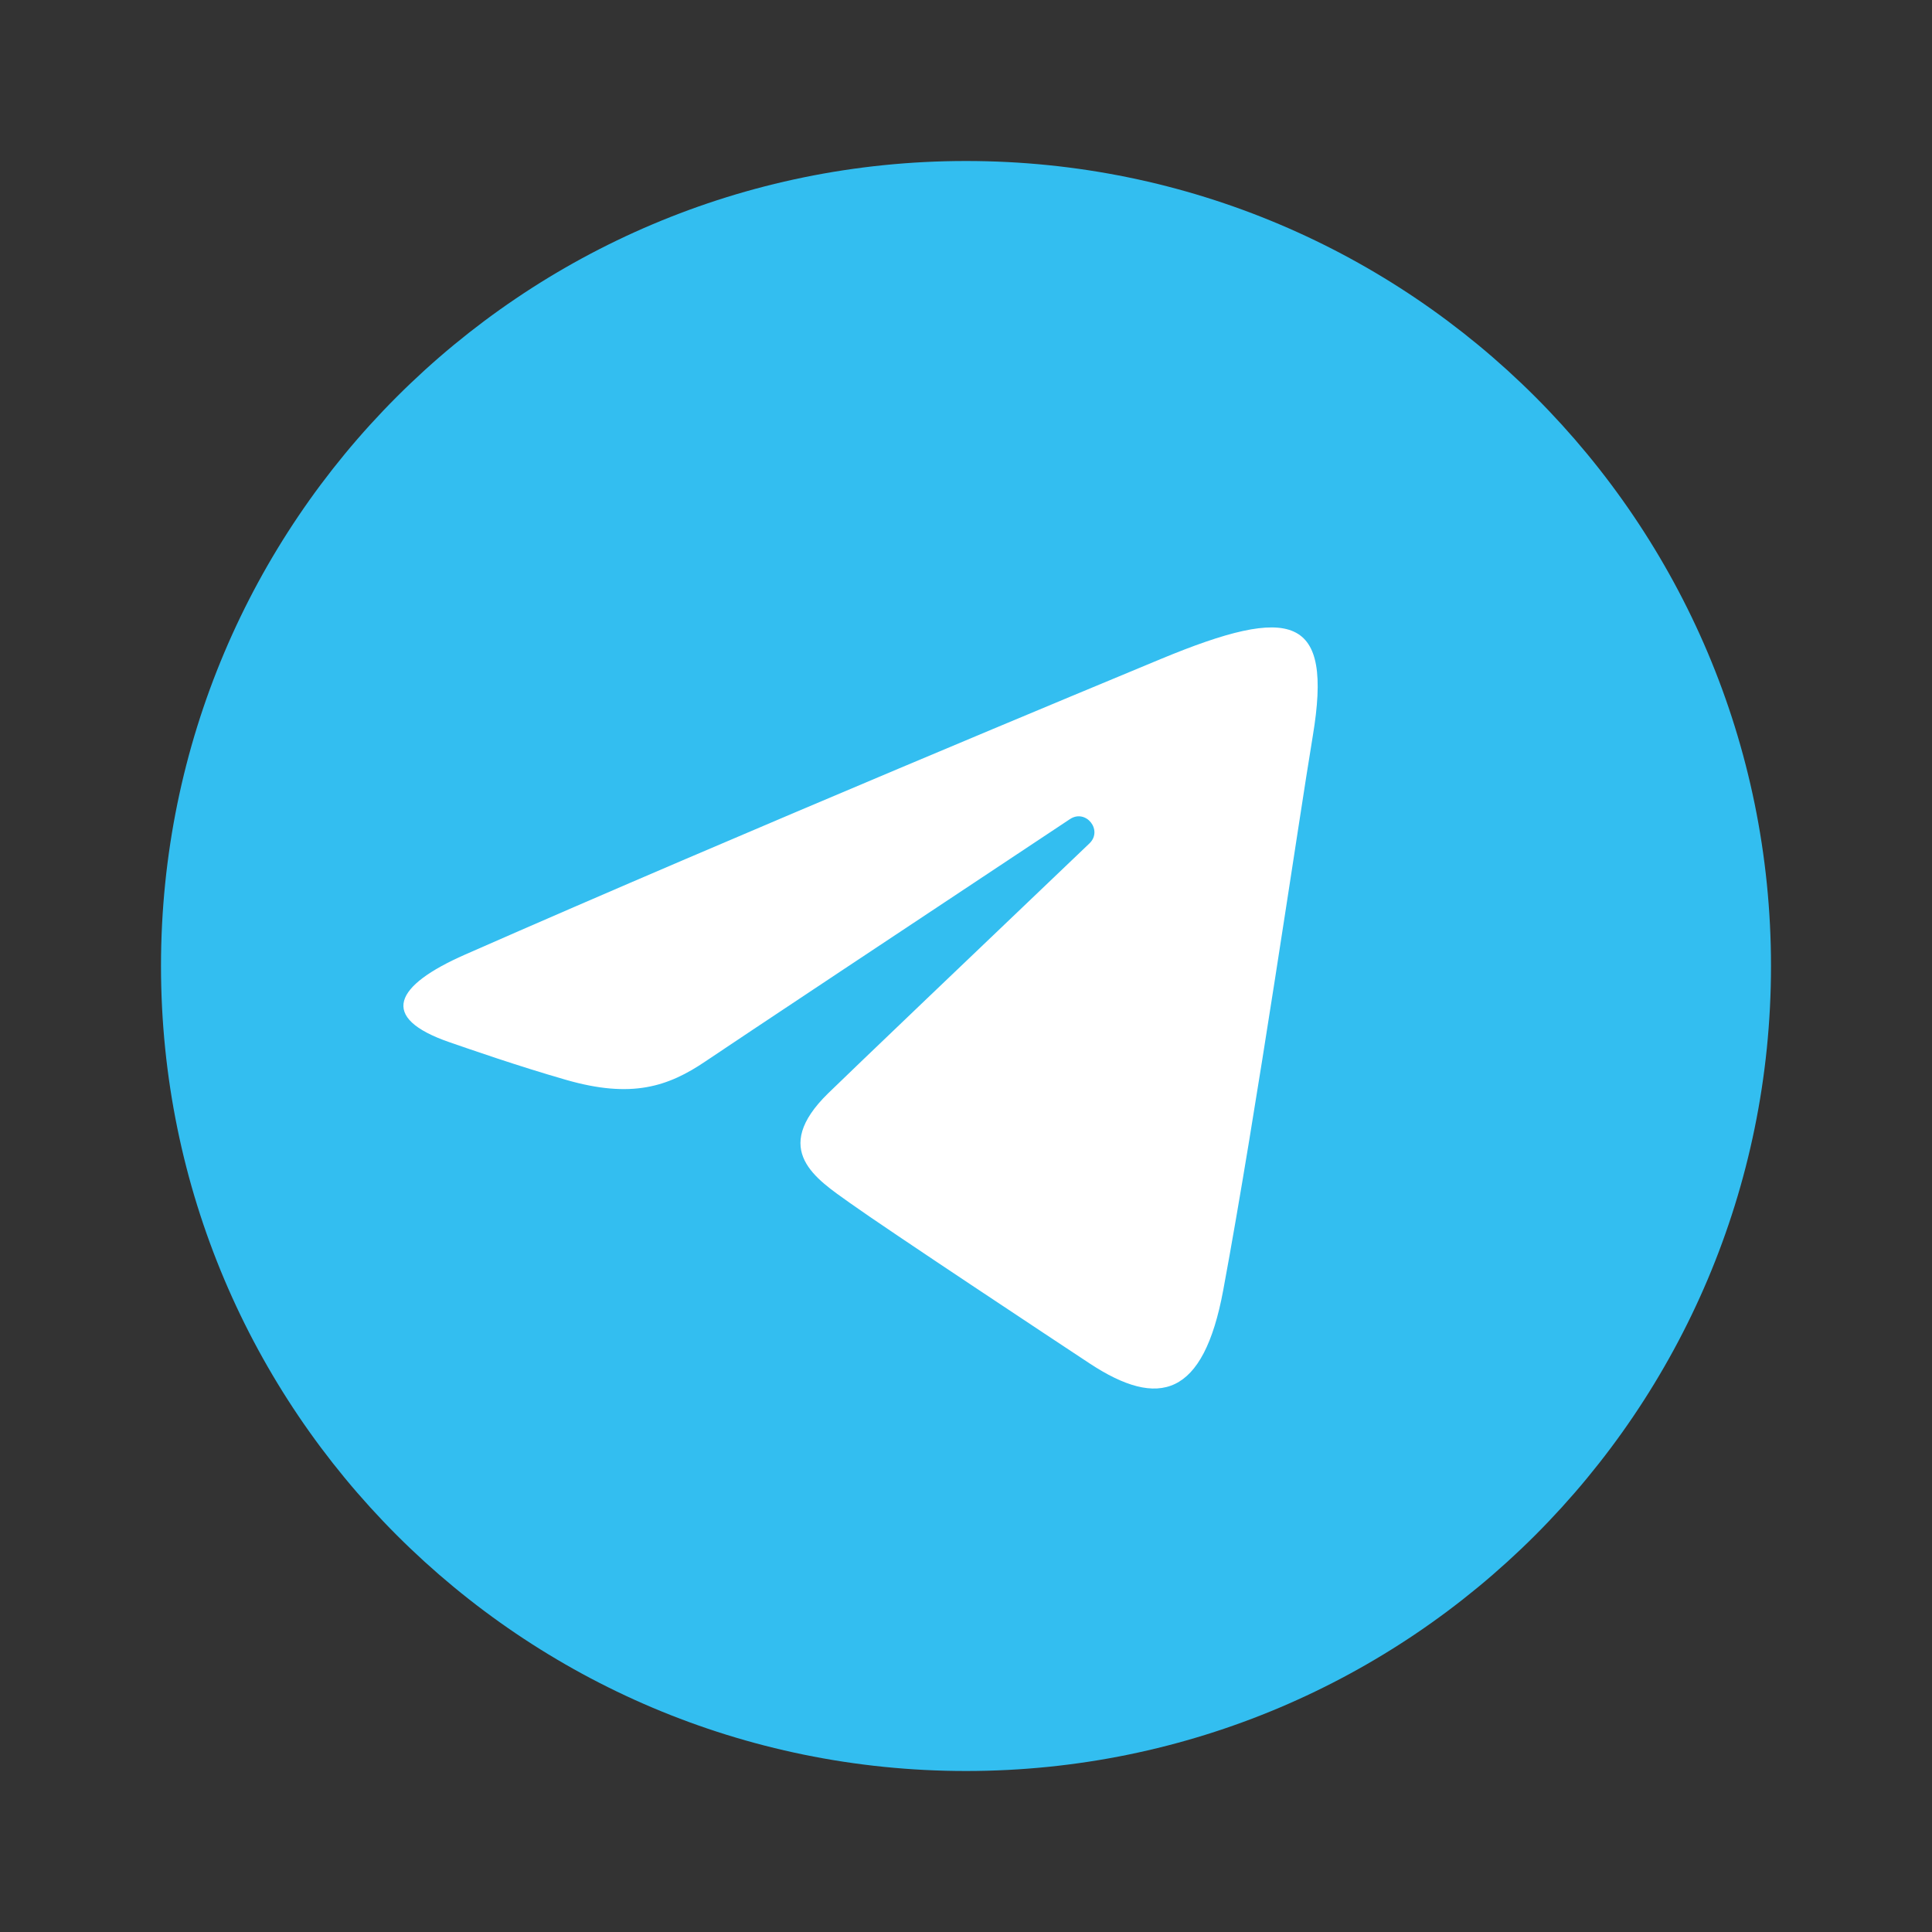 <?xml version="1.0" encoding="UTF-8"?> <svg xmlns="http://www.w3.org/2000/svg" width="48" height="48" viewBox="0 0 48 48" fill="none"><rect x="0" y="0" width="48" height="48" fill="#333333" stroke="none"/><path d="M44 24C44 35.045 35.045 44 24 44C12.955 44 4 35.045 4 24C4 12.955 12.955 4 24 4C35.045 4 44 12.955 44 24Z" fill="#33BEF0"></path><path d="M11.553 23.717C18.543 20.642 27.588 16.893 28.837 16.374C32.112 15.016 33.117 15.276 32.616 18.284C32.256 20.446 31.218 27.603 30.39 32.058C29.899 34.7 28.797 35.013 27.065 33.87C26.232 33.32 22.027 30.539 21.114 29.886C20.281 29.291 19.132 28.575 20.573 27.165C21.086 26.663 24.447 23.453 27.066 20.955C27.409 20.627 26.978 20.088 26.582 20.351C23.052 22.692 18.158 25.941 17.535 26.364C16.594 27.003 15.69 27.296 14.068 26.83C12.842 26.478 11.645 26.058 11.179 25.898C9.384 25.282 9.81 24.484 11.553 23.717Z" fill="white"></path></svg> 